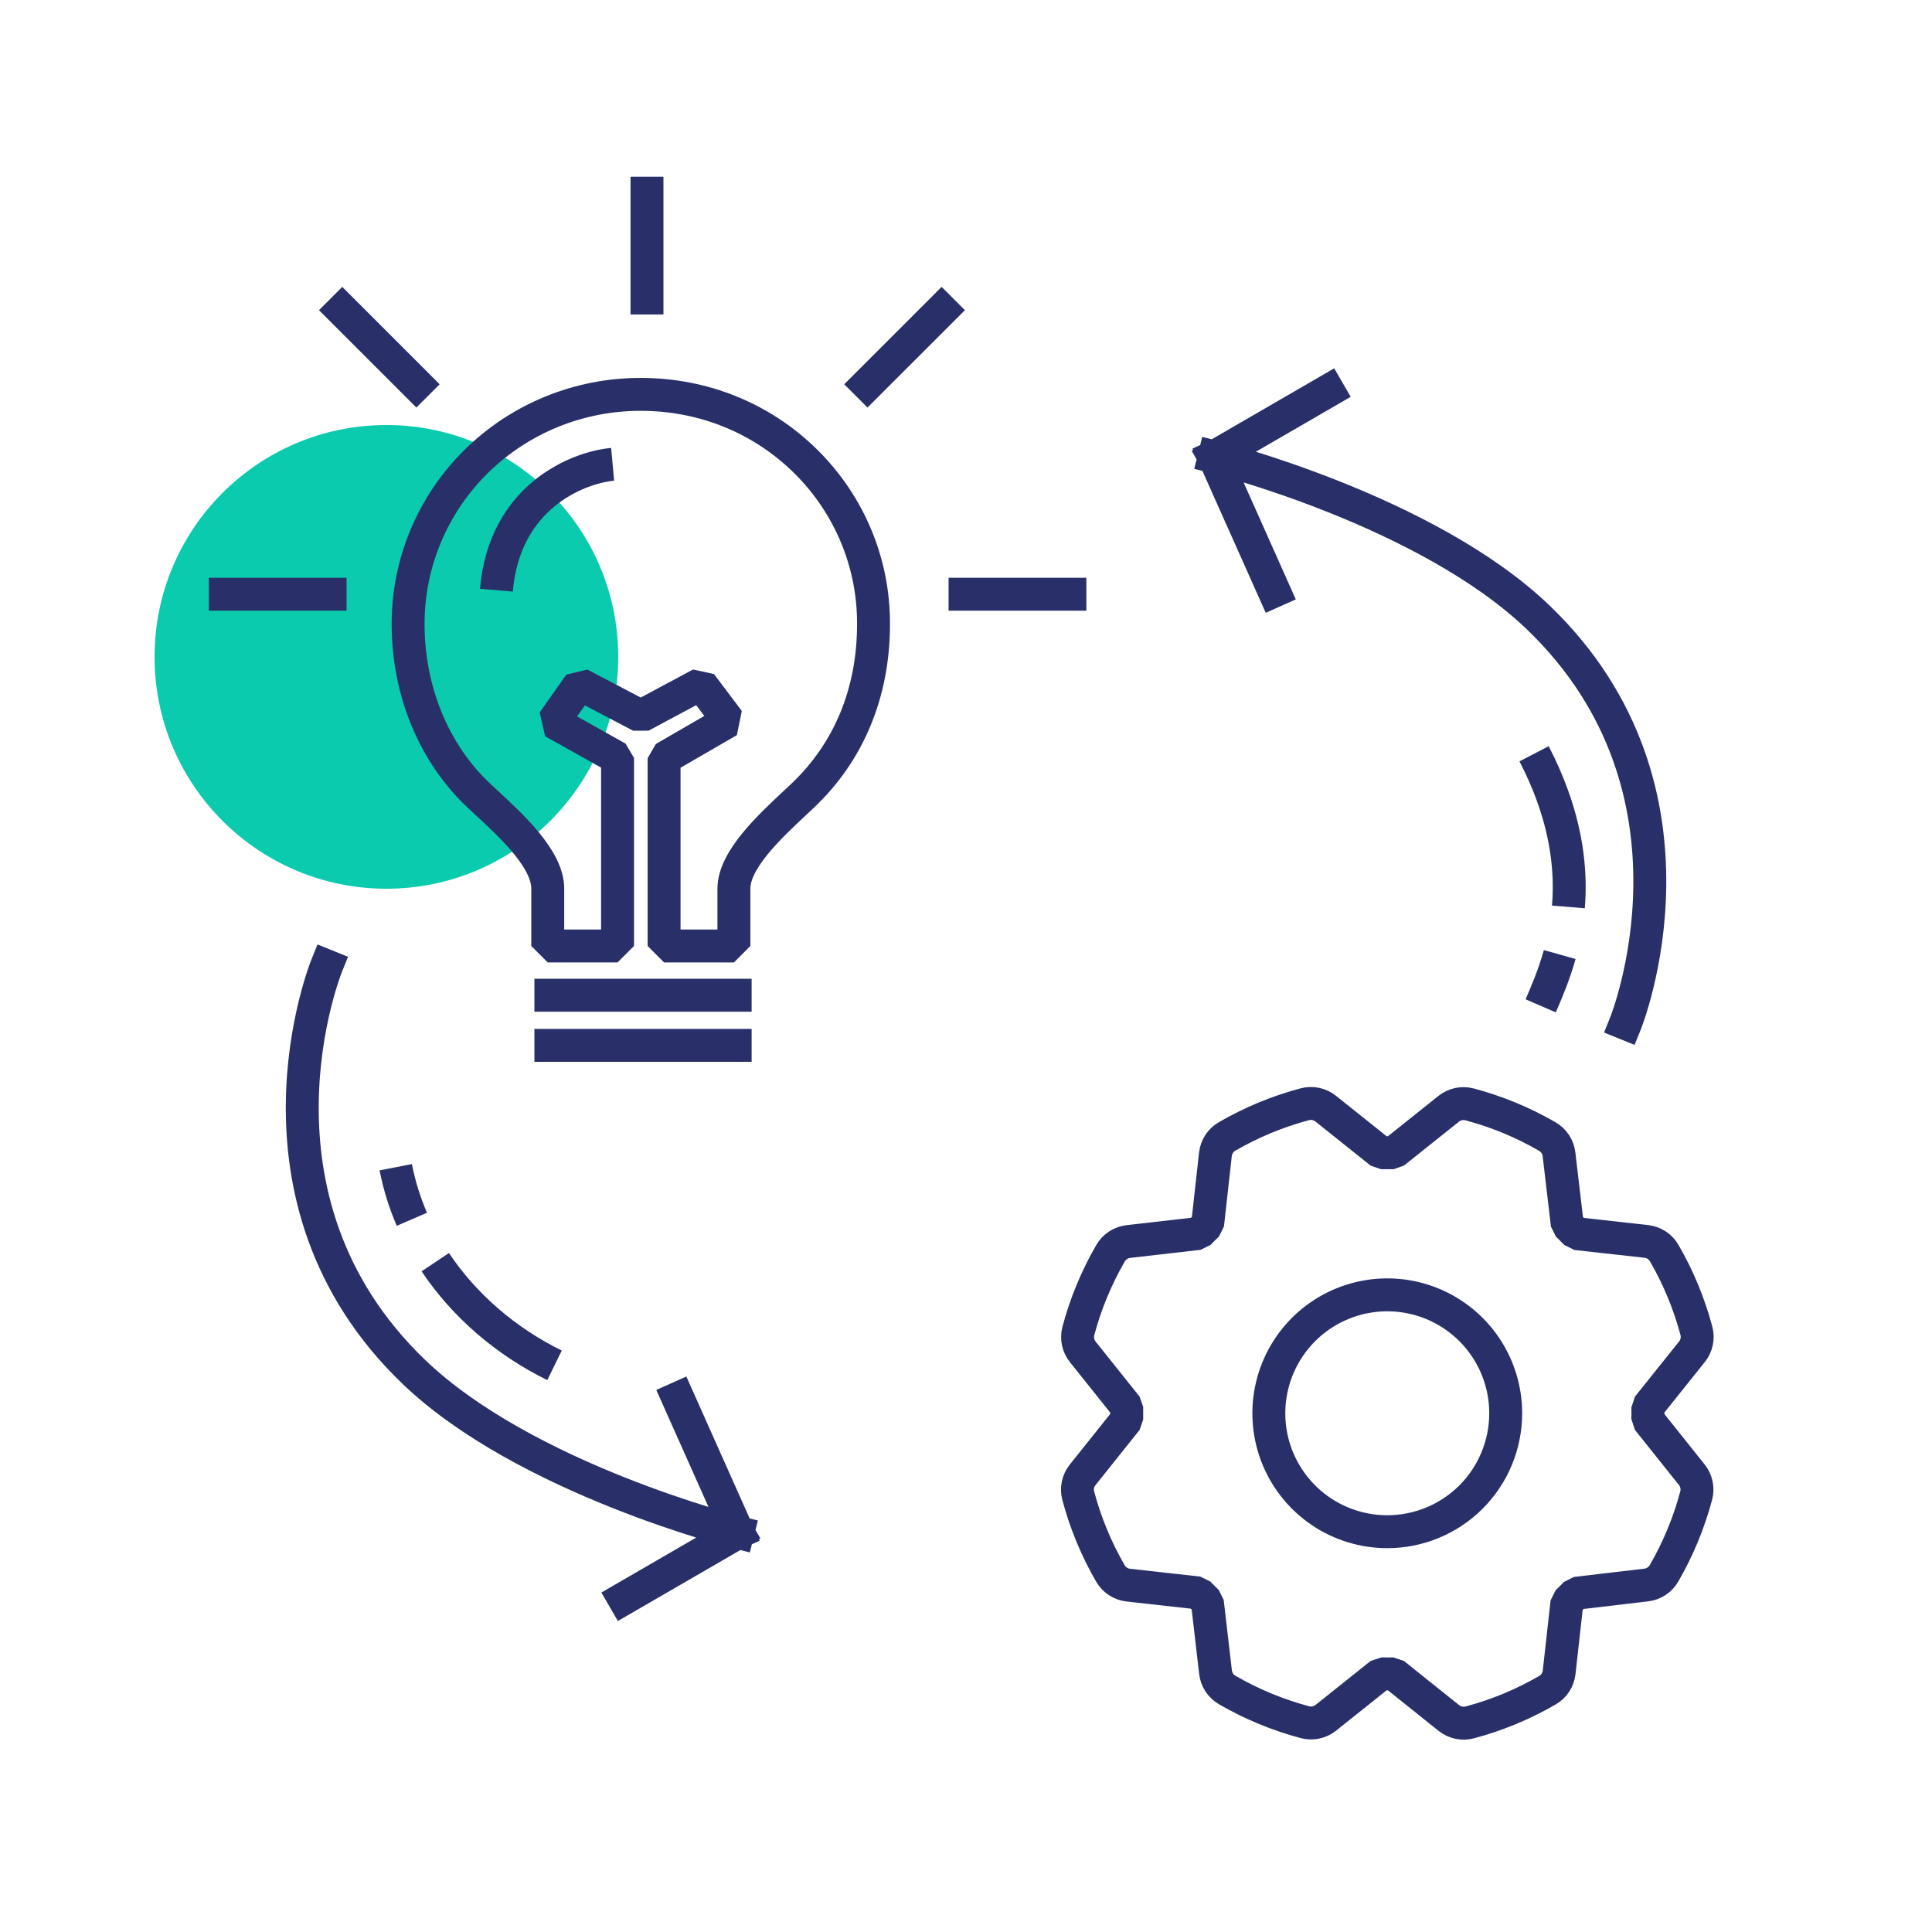 <svg width="100" height="100" viewBox="0 0 100 100" fill="none" xmlns="http://www.w3.org/2000/svg">
<path d="M20 46C26.627 46 32 40.627 32 34C32 27.373 26.627 22 20 22C13.373 22 8 27.373 8 34C8 40.627 13.373 46 20 46Z" fill="#0ACBAD"/>
<path d="M85.291 73.482C85.298 73.261 85.298 73.041 85.291 72.82L87.578 69.963C87.698 69.813 87.781 69.637 87.82 69.449C87.86 69.261 87.854 69.067 87.805 68.881C87.429 67.472 86.869 66.12 86.138 64.858C86.042 64.693 85.909 64.553 85.749 64.448C85.589 64.344 85.407 64.278 85.218 64.256L81.583 63.852C81.431 63.692 81.278 63.539 81.123 63.392L80.694 59.747C80.672 59.558 80.606 59.376 80.501 59.216C80.396 59.056 80.255 58.923 80.09 58.828C78.829 58.097 77.476 57.538 76.067 57.163C75.882 57.114 75.687 57.109 75.499 57.148C75.311 57.187 75.135 57.27 74.985 57.39L72.136 59.665H71.474L68.617 57.383C68.467 57.263 68.291 57.18 68.103 57.14C67.915 57.101 67.721 57.106 67.535 57.156C66.127 57.531 64.774 58.092 63.512 58.823C63.347 58.919 63.207 59.052 63.102 59.212C62.998 59.371 62.932 59.553 62.91 59.743L62.506 63.384C62.346 63.536 62.193 63.69 62.046 63.844L58.401 64.262C58.212 64.284 58.03 64.35 57.87 64.455C57.711 64.56 57.578 64.701 57.482 64.866C56.751 66.128 56.191 67.48 55.816 68.889C55.767 69.075 55.762 69.269 55.801 69.457C55.841 69.645 55.924 69.821 56.044 69.971L58.319 72.82V73.482L56.037 76.339C55.917 76.489 55.834 76.665 55.794 76.853C55.755 77.041 55.76 77.235 55.81 77.421C56.185 78.829 56.746 80.182 57.477 81.444C57.573 81.609 57.706 81.749 57.866 81.854C58.025 81.958 58.207 82.024 58.397 82.046L62.032 82.451C62.184 82.61 62.337 82.763 62.492 82.91L62.916 86.555C62.938 86.744 63.004 86.926 63.109 87.086C63.214 87.246 63.355 87.379 63.52 87.474C64.782 88.205 66.134 88.765 67.543 89.14C67.729 89.189 67.923 89.195 68.111 89.155C68.299 89.115 68.475 89.032 68.625 88.912L71.474 86.637C71.695 86.644 71.915 86.644 72.136 86.637L74.993 88.924C75.143 89.044 75.319 89.127 75.507 89.166C75.695 89.206 75.889 89.2 76.075 89.151C77.484 88.776 78.837 88.215 80.098 87.483C80.263 87.388 80.403 87.255 80.508 87.095C80.612 86.935 80.678 86.753 80.7 86.564L81.105 82.929C81.264 82.778 81.417 82.624 81.564 82.469L85.209 82.04C85.398 82.018 85.58 81.952 85.74 81.847C85.9 81.742 86.033 81.601 86.128 81.436C86.859 80.174 87.419 78.822 87.794 77.413C87.844 77.227 87.849 77.033 87.809 76.845C87.769 76.657 87.686 76.481 87.566 76.331L85.291 73.482ZM71.805 79.281C70.593 79.281 69.407 78.922 68.399 78.248C67.391 77.575 66.606 76.617 66.141 75.497C65.677 74.377 65.556 73.144 65.793 71.955C66.029 70.766 66.613 69.674 67.47 68.816C68.328 67.959 69.42 67.375 70.609 67.139C71.798 66.902 73.031 67.023 74.151 67.487C75.271 67.951 76.228 68.737 76.902 69.745C77.576 70.753 77.935 71.939 77.935 73.151C77.935 74.777 77.289 76.336 76.14 77.486C74.99 78.635 73.431 79.281 71.805 79.281Z" stroke="#293069" stroke-width="1.704" stroke-linejoin="bevel"/>
<path d="M84.134 52.974C84.134 52.974 88.991 40.975 79.634 31.974C73.856 26.416 62.846 23.648 62.846 23.648M62.846 23.648L65.945 30.594M62.846 23.648L68.748 20.229" stroke="#293069" stroke-width="1.704" stroke-linecap="square"/>
<path d="M16.905 49.994C16.905 49.994 12.048 61.992 21.405 70.994C27.183 76.551 38.193 79.32 38.193 79.32M38.193 79.32L35.094 72.374M38.193 79.32L32.291 82.739" stroke="#293069" stroke-width="1.704" stroke-linecap="square" stroke-linejoin="bevel"/>
<path d="M41.707 23.885C39.443 21.646 36.411 20.413 33.169 20.413C31.586 20.41 30.018 20.715 28.555 21.311C27.092 21.908 25.763 22.784 24.643 23.889C23.524 24.995 22.637 26.308 22.033 27.753C21.429 29.198 21.12 30.746 21.124 32.309C21.124 35.776 22.469 39.018 24.813 41.205L25.141 41.509C26.497 42.761 28.351 44.476 28.351 45.99V48.964H31.964V39.232L28.631 37.365L30.007 35.411L33.169 37.068L36.277 35.403L37.715 37.312L34.373 39.246V48.964H37.987V45.99C37.987 44.512 39.82 42.798 41.16 41.546L41.529 41.2C43.94 38.927 45.213 35.849 45.213 32.309C45.221 30.746 44.916 29.197 44.314 27.751C43.712 26.305 42.826 24.991 41.707 23.885Z" stroke="#293069" stroke-width="1.704" stroke-linejoin="bevel"/>
<path d="M27.661 51.513H38.904" stroke="#293069" stroke-width="1.704"/>
<path d="M27.661 54.108H38.904" stroke="#293069" stroke-width="1.704"/>
<path d="M48.739 16.054L44.902 19.89" stroke="#293069" stroke-width="1.704" stroke-linecap="square"/>
<path d="M17.086 30.757H11.661" stroke="#293069" stroke-width="1.704" stroke-linecap="square"/>
<path d="M17.715 16.054L21.551 19.89" stroke="#293069" stroke-width="1.704" stroke-linecap="square"/>
<path d="M49.951 30.757H55.377" stroke="#293069" stroke-width="1.704" stroke-linecap="square"/>
<path d="M33.488 10V15.425" stroke="#293069" stroke-width="1.704" stroke-linecap="square"/>
<path d="M31.71 24.033C29.872 24.2 26.096 25.737 25.695 30.549" stroke="#293069" stroke-width="1.704"/>
<path d="M79.746 52.062C80.047 51.365 80.43 50.478 80.731 49.407M79.404 39.015C79.791 39.763 80.105 40.484 80.356 41.179C81.148 43.371 81.316 45.296 81.18 46.942" stroke="#293069" stroke-width="1.704"/>
<path d="M20.484 60.415C20.664 61.347 20.947 62.248 21.319 63.11M28.702 70.669C26.2 69.441 24.039 67.587 22.529 65.329" stroke="#293069" stroke-width="1.704"/>
</svg>
